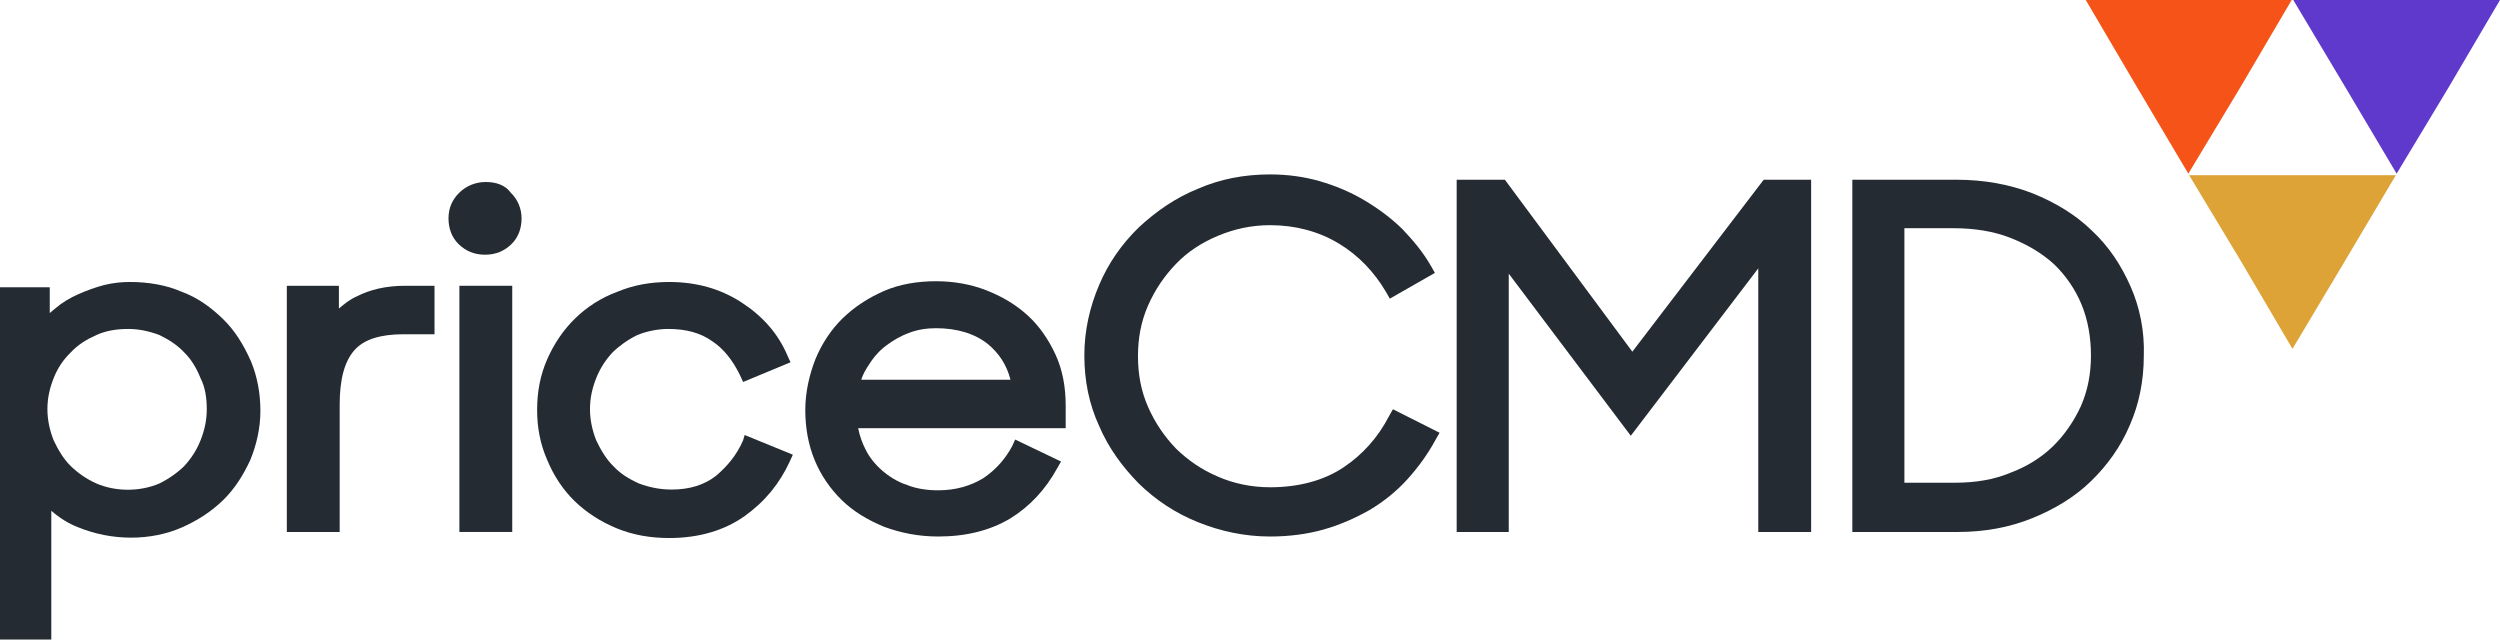 <?xml version="1.0" encoding="UTF-8"?> <svg xmlns="http://www.w3.org/2000/svg" xmlns:xlink="http://www.w3.org/1999/xlink" width="344px" height="88px" viewBox="0 0 344 88" version="1.1"><title>DDB4D41D-D8DA-4285-B5F1-BBFDF8325AF2@2x</title><g id="------SmartCMD" stroke="none" stroke-width="1" fill="none" fill-rule="evenodd"><g id="Desktop---Homepage" transform="translate(-120, -4112)" fill-rule="nonzero"><g id="priceCMD-logoGREY-RGB" transform="translate(120, 4112)"><g id="Group" transform="translate(0, 24)" fill="#242B32"><path d="M30.697,19.909 C29.092,18.345 27.274,16.99 25.028,16.156 C22.889,15.218 20.429,14.801 17.862,14.801 C16.792,14.801 15.616,14.906 14.332,15.218 C13.156,15.531 11.979,15.948 10.803,16.469 C9.626,16.99 8.557,17.616 7.594,18.45 C7.38,18.658 7.059,18.866 6.845,19.075 L6.845,15.531 L-5.32907052e-15,15.531 L-5.32907052e-15,64 L7.059,64 L7.059,46.28 C8.129,47.218 9.412,48.052 10.803,48.573 C15.402,50.45 20.75,50.45 25.028,48.573 C27.167,47.635 29.092,46.384 30.697,44.821 C32.301,43.257 33.478,41.381 34.44,39.296 C35.296,37.212 35.831,34.919 35.831,32.521 C35.831,30.124 35.403,27.831 34.547,25.746 C33.478,23.349 32.301,21.472 30.697,19.909 Z M28.451,32.313 C28.451,33.876 28.13,35.231 27.595,36.586 C27.06,37.941 26.312,39.088 25.349,40.13 C24.386,41.068 23.21,41.902 21.926,42.528 C19.252,43.674 15.937,43.674 13.263,42.528 C11.872,41.902 10.696,41.068 9.733,40.13 C8.771,39.192 8.022,37.941 7.38,36.586 C6.845,35.231 6.524,33.772 6.524,32.313 C6.524,30.749 6.845,29.394 7.38,28.039 C7.915,26.684 8.664,25.537 9.733,24.495 C10.696,23.453 11.872,22.723 13.263,22.098 C14.653,21.472 16.151,21.264 17.648,21.264 C19.145,21.264 20.536,21.577 21.926,22.098 C23.21,22.723 24.386,23.453 25.349,24.495 C26.312,25.433 27.06,26.684 27.595,28.039 C28.237,29.29 28.451,30.749 28.451,32.313 Z" id="Shape"></path><path d="M49.093,16.782 C48.131,17.199 47.382,17.824 46.633,18.45 L46.633,15.322 L39.467,15.322 L39.467,49.199 L46.74,49.199 L46.74,31.687 C46.74,28.248 47.382,25.746 48.773,24.182 C50.056,22.723 52.302,21.993 55.511,21.993 L59.789,21.993 L59.789,15.322 L55.725,15.322 C53.158,15.322 50.912,15.844 49.093,16.782 Z" id="Path"></path><rect id="Rectangle" x="63.212" y="15.322" width="7.273" height="33.876"></rect><path d="M66.848,1.042 C65.458,1.042 64.174,1.564 63.212,2.502 C62.249,3.44 61.714,4.586 61.714,6.046 C61.714,7.401 62.142,8.651 63.105,9.59 C64.067,10.528 65.244,11.049 66.741,11.049 C68.239,11.049 69.415,10.528 70.378,9.59 C71.341,8.651 71.768,7.401 71.768,6.046 C71.768,4.691 71.234,3.44 70.271,2.502 C69.522,1.459 68.239,1.042 66.848,1.042 Z" id="Path"></path><path d="M102.251,36.586 C101.396,38.567 100.112,40.13 98.508,41.485 C96.903,42.736 94.871,43.362 92.411,43.362 C90.807,43.362 89.309,43.049 87.919,42.528 C86.529,41.902 85.352,41.173 84.389,40.13 C83.427,39.192 82.678,37.941 82.036,36.586 C81.502,35.231 81.181,33.772 81.181,32.313 C81.181,30.749 81.502,29.394 82.036,28.039 C82.571,26.684 83.32,25.537 84.282,24.495 C85.245,23.557 86.422,22.723 87.705,22.098 C88.989,21.577 90.486,21.264 91.983,21.264 C94.336,21.264 96.369,21.785 97.973,22.932 C99.577,23.974 100.861,25.642 101.823,27.622 L102.251,28.56 L108.776,25.85 L108.348,24.912 C107.064,21.889 104.925,19.492 102.037,17.616 C99.15,15.739 95.834,14.801 92.09,14.801 C89.523,14.801 87.17,15.218 84.924,16.156 C82.678,16.99 80.753,18.241 79.148,19.805 C77.544,21.368 76.261,23.244 75.298,25.433 C74.335,27.622 73.908,29.915 73.908,32.417 C73.908,34.814 74.335,37.107 75.298,39.296 C76.154,41.381 77.437,43.362 79.042,44.925 C80.646,46.489 82.571,47.739 84.817,48.678 C87.063,49.616 89.523,50.033 92.09,50.033 C96.155,50.033 99.684,48.99 102.465,47.01 C105.246,45.029 107.278,42.528 108.669,39.505 L109.097,38.567 L102.465,35.857 L102.251,36.586 Z" id="Path"></path><path d="M141.398,19.388 C139.793,17.928 137.868,16.782 135.729,15.948 C133.59,15.114 131.237,14.697 128.777,14.697 C126.21,14.697 123.75,15.114 121.611,16.052 C119.471,16.99 117.546,18.241 115.942,19.805 C114.337,21.368 113.054,23.349 112.198,25.433 C111.343,27.622 110.808,30.02 110.808,32.417 C110.808,34.919 111.236,37.212 112.091,39.296 C112.947,41.381 114.231,43.257 115.835,44.821 C117.439,46.384 119.364,47.531 121.611,48.469 C123.857,49.303 126.317,49.824 129.098,49.824 C132.948,49.824 136.264,48.99 139.045,47.322 C141.719,45.655 143.858,43.362 145.462,40.443 L145.997,39.505 L139.686,36.482 L139.259,37.42 C138.296,39.192 137.012,40.651 135.301,41.798 C133.59,42.84 131.558,43.466 129.098,43.466 C127.6,43.466 126.103,43.257 124.819,42.736 C123.536,42.319 122.359,41.59 121.397,40.756 C120.434,39.922 119.578,38.879 119.044,37.733 C118.616,36.899 118.295,35.961 118.081,34.919 L146.639,34.919 L146.639,31.792 C146.639,29.29 146.211,26.893 145.248,24.808 C144.286,22.723 143.002,20.847 141.398,19.388 Z M128.777,21.16 C131.665,21.16 134.125,21.889 135.943,23.349 C137.44,24.599 138.51,26.163 139.045,28.248 L118.509,28.248 C118.723,27.518 119.151,26.788 119.578,26.163 C120.22,25.121 121.076,24.182 121.931,23.557 C122.894,22.827 123.964,22.202 125.14,21.785 C126.21,21.368 127.493,21.16 128.777,21.16 Z" id="Shape"></path><path d="M191.133,33.251 C189.635,36.169 187.496,38.567 184.822,40.339 C182.148,42.111 178.726,43.049 174.768,43.049 C172.201,43.049 169.741,42.528 167.602,41.59 C165.356,40.651 163.431,39.296 161.827,37.733 C160.222,36.065 158.939,34.189 157.976,32 C157.013,29.811 156.586,27.518 156.586,25.016 C156.586,22.515 157.013,20.221 157.976,18.033 C158.939,15.844 160.222,13.967 161.827,12.3 C163.431,10.632 165.356,9.381 167.602,8.443 C169.848,7.505 172.201,6.984 174.768,6.984 C178.191,6.984 181.4,7.818 184.181,9.485 C186.962,11.153 189.101,13.446 190.705,16.156 L191.24,17.094 L197.443,13.55 L196.909,12.612 C195.839,10.736 194.449,9.068 192.951,7.505 C191.347,5.941 189.635,4.691 187.71,3.544 C185.785,2.397 183.753,1.564 181.614,0.938 C179.475,0.313 177.121,0 174.768,0 C171.239,0 167.923,0.625 164.821,1.98 C161.72,3.231 159.046,5.107 156.693,7.296 C154.34,9.59 152.521,12.195 151.238,15.218 C149.954,18.241 149.206,21.472 149.206,24.912 C149.206,28.352 149.847,31.583 151.238,34.606 C152.521,37.629 154.446,40.235 156.693,42.528 C159.046,44.821 161.72,46.593 164.821,47.844 C167.923,49.094 171.239,49.824 174.768,49.824 C177.335,49.824 179.795,49.511 182.041,48.886 C184.288,48.261 186.427,47.322 188.459,46.176 C190.384,45.029 192.202,43.57 193.7,41.902 C195.197,40.235 196.481,38.463 197.55,36.482 L198.085,35.544 L191.668,32.313 L191.133,33.251 Z" id="Path"></path><polygon id="Path" points="224.611 24.391 207.07 0.73 200.438 0.73 200.438 49.199 207.604 49.199 207.604 13.655 224.397 35.961 241.938 12.925 241.938 49.199 249.211 49.199 249.211 0.73 242.686 0.73"></polygon><path d="M293.17,15.427 C291.887,12.508 290.175,9.902 287.822,7.713 C285.576,5.524 282.795,3.857 279.694,2.606 C276.485,1.355 272.955,0.73 269.212,0.73 L254.879,0.73 L254.879,49.199 L269.426,49.199 C273.062,49.199 276.485,48.573 279.587,47.322 C282.688,46.072 285.469,44.404 287.715,42.215 C289.962,40.026 291.78,37.524 293.063,34.502 C294.347,31.583 294.989,28.352 294.989,24.912 C295.095,21.577 294.454,18.345 293.17,15.427 Z M262.046,7.401 L268.784,7.401 C271.672,7.401 274.346,7.818 276.699,8.756 C279.052,9.694 280.977,10.84 282.688,12.404 C284.293,13.967 285.576,15.844 286.432,17.928 C287.288,20.013 287.715,22.41 287.715,24.912 C287.715,27.414 287.288,29.707 286.325,31.896 C285.362,33.98 284.079,35.857 282.474,37.42 C280.87,38.984 278.838,40.235 276.592,41.068 C274.346,42.007 271.779,42.423 268.998,42.423 L262.046,42.423 L262.046,7.401 L262.046,7.401 Z" id="Shape"></path></g><g id="Group" transform="translate(287, 0)"><polygon id="Path" fill="#DEA336" points="28.446 48 21.389 36 14.223 24.105 28.446 24.105 42.669 24.105 35.611 36"></polygon><polygon id="Path" fill="#F55317" points="14.114 23.895 7.057 12 0 0 14.114 0 28.337 0 21.28 12"></polygon><polygon id="Path" fill="#5F39CC" points="42.777 23.895 35.72 12 28.554 0 42.777 0 57 0 49.943 12"></polygon></g></g></g></g></svg> 